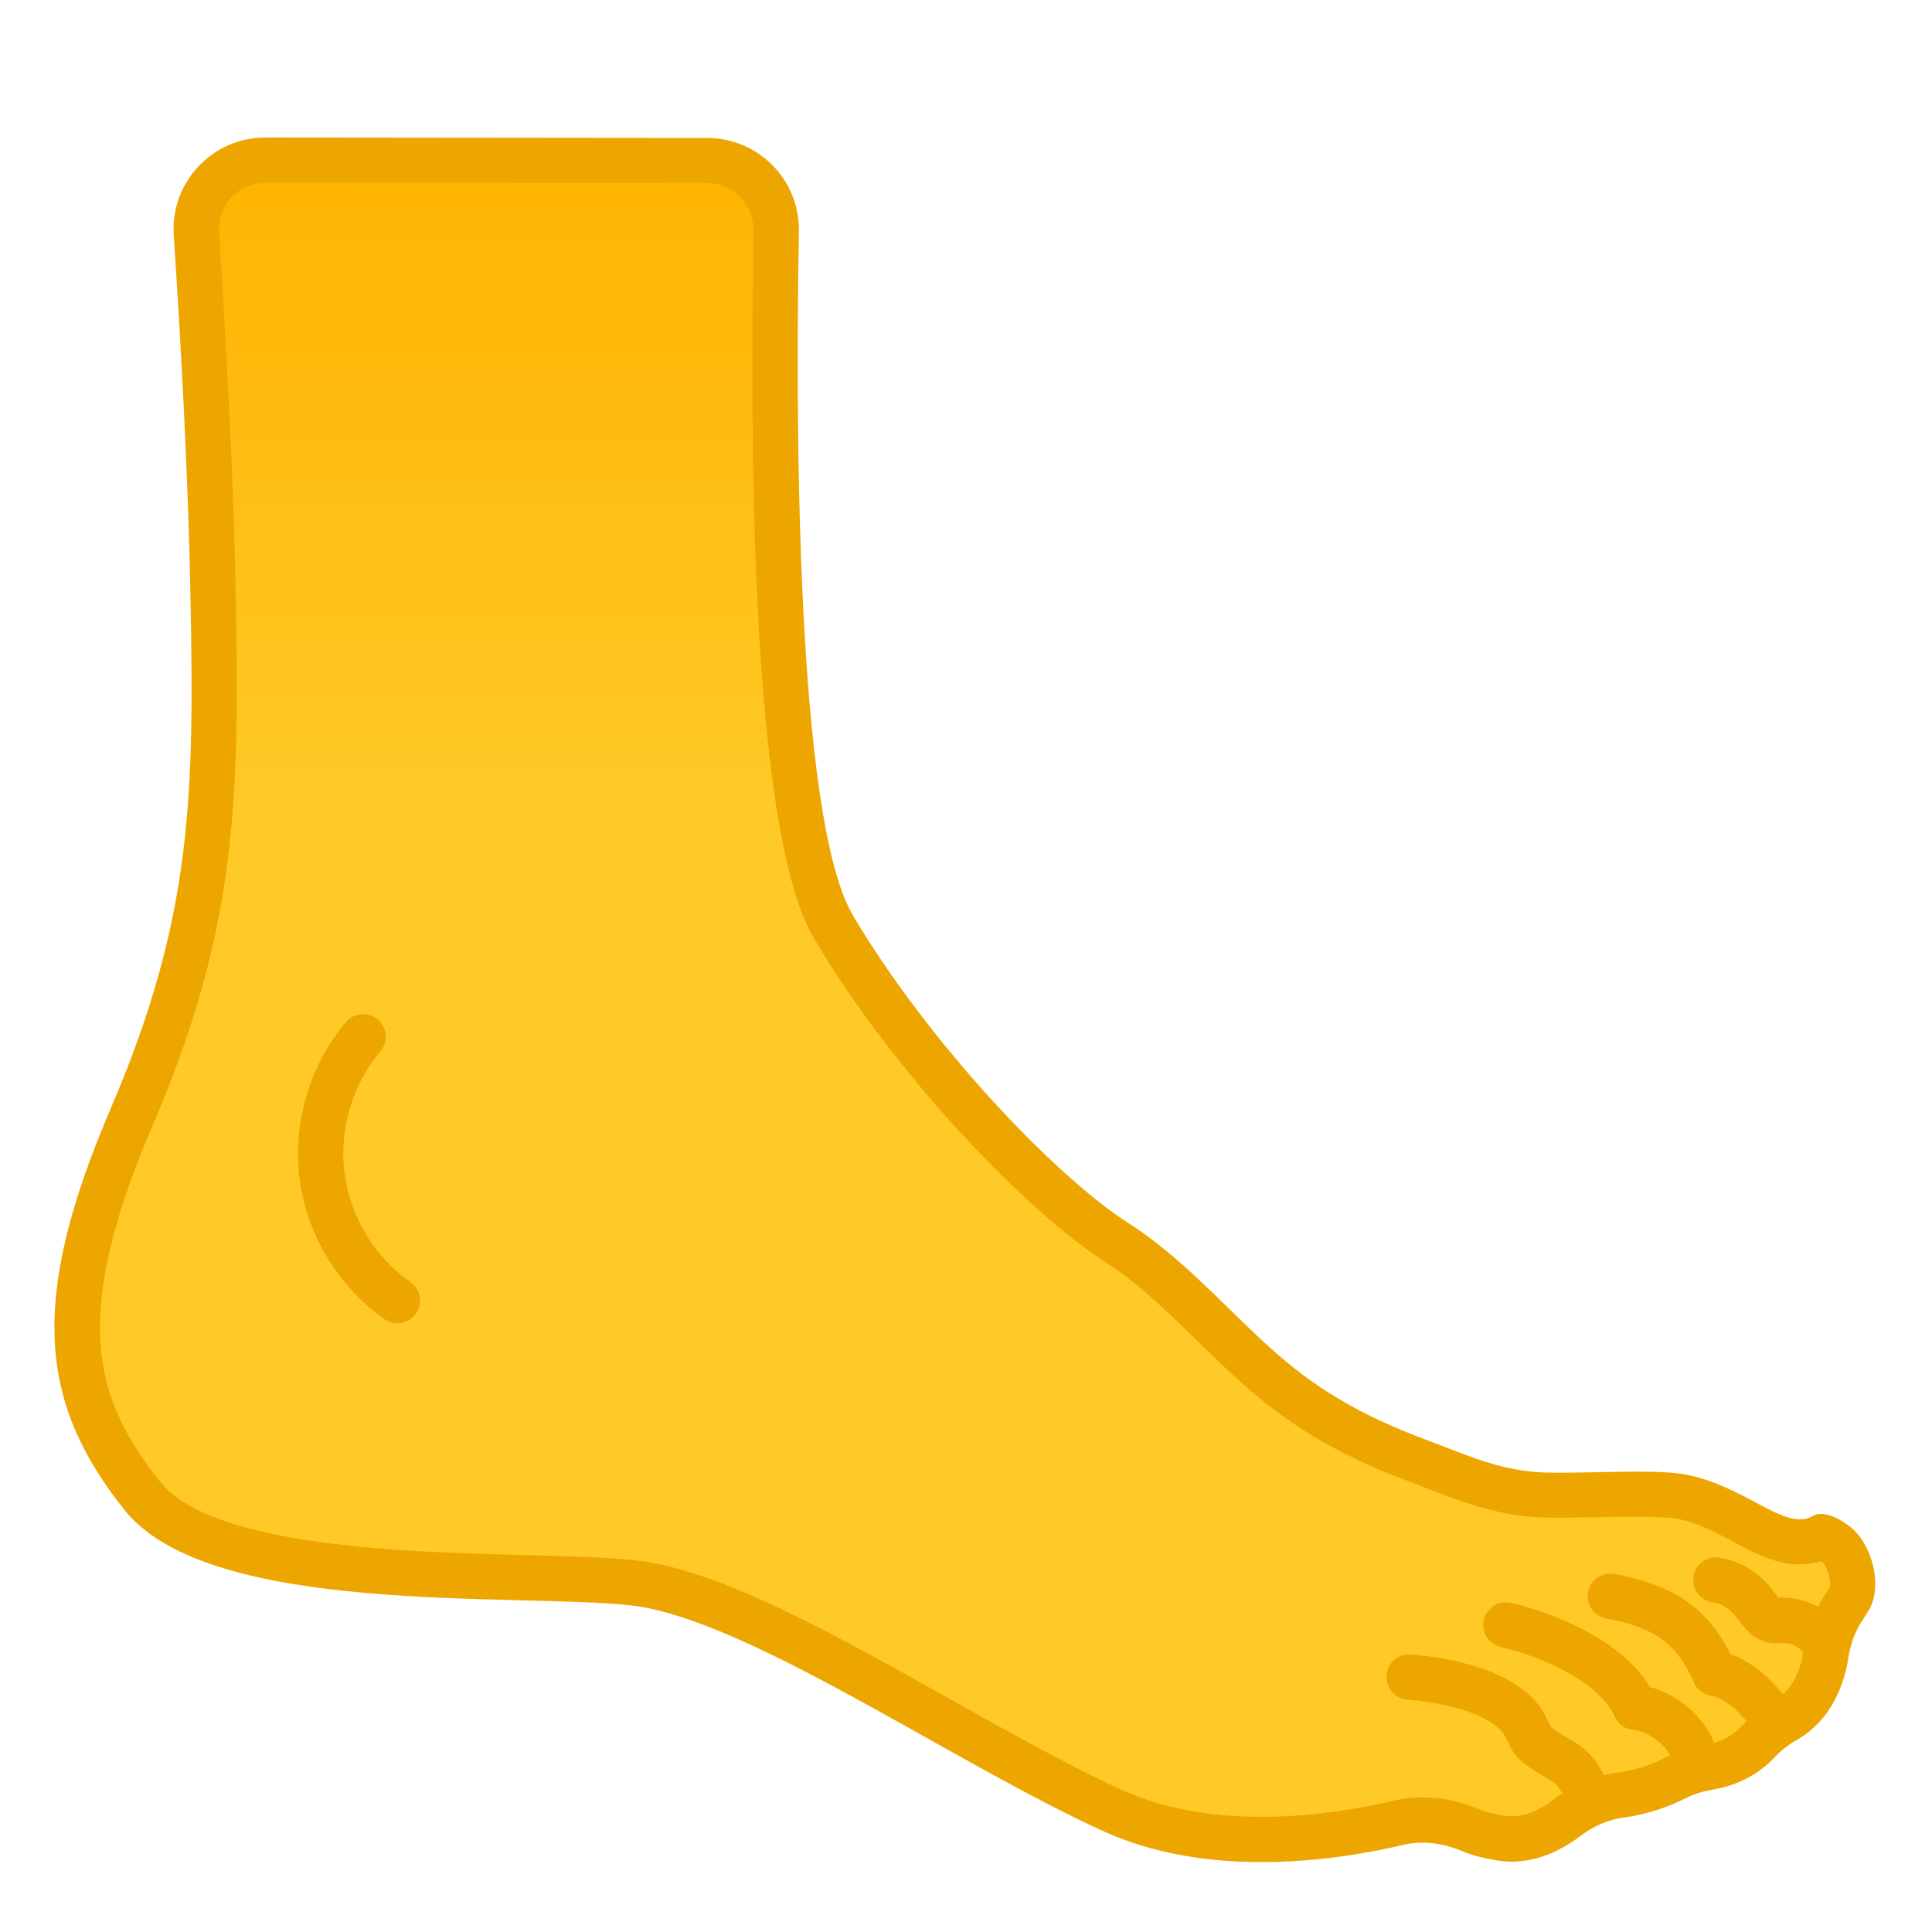 <svg width="128" height="128" xmlns="http://www.w3.org/2000/svg"><linearGradient id="a" gradientTransform="matrix(-1 0 0 1 127.85 0)" gradientUnits="userSpaceOnUse" x1="63.938" x2="63.938" y1="10.99" y2="121.29"><stop offset="0" stop-color="#FFB300"/><stop offset=".401" stop-color="#FFCA28"/></linearGradient><path d="m83.59 121.86c-3.74 0-7.04-0.64-9.82-1.89-3.49-1.58-7.59-3.88-11.56-6.1-7.4-4.14-15.05-8.43-20.26-9.01-1.85-0.2-4.34-0.27-7.21-0.34-8.53-0.22-21.43-0.54-25.32-5.43-6.25-7.86-5.07-14.88-0.7-25.08 5.54-12.92 5.66-21.28 5.39-34.95-0.16-8.18-0.69-17.34-1.1-23.58-0.08-1.28 0.35-2.49 1.22-3.43 0.88-0.94 2.06-1.45 3.35-1.45l29.28 0.01c1.24 0 2.4 0.49 3.27 1.37s1.33 2.05 1.31 3.28c-0.26 14.4-0.11 39.53 3.78 46.12 5.22 8.84 13.79 17.72 18.74 20.89 2.34 1.5 4.45 3.55 6.49 5.55 0.8 0.79 1.61 1.57 2.42 2.31 3.22 2.97 6.43 4.89 11.08 6.63 0.42 0.16 0.82 0.31 1.22 0.47 2.03 0.79 3.94 1.54 6.3 1.74 0.47 0.04 1.09 0.06 1.93 0.06 0.75 0 1.6-0.02 2.47-0.03 0.89-0.02 1.8-0.03 2.64-0.03 1.24 0 2.1 0.04 2.62 0.12 1.67 0.25 3.14 1.03 4.44 1.72 1.33 0.7 2.47 1.31 3.68 1.31 0.52 0 1.02-0.12 1.46-0.35 0.11 0.03 0.4 0.13 0.91 0.5 0.95 0.69 1.45 2.79 0.88 3.67l-0.39 0.61c-0.57 0.89-0.95 1.9-1.12 3.02-0.22 1.43-0.87 3.35-2.71 4.39-0.66 0.37-1.27 0.85-1.79 1.42-0.58 0.62-1.61 1.42-3.29 1.69-0.8 0.13-1.54 0.37-2.19 0.71-0.77 0.39-2 0.91-3.51 1.11-1.31 0.18-2.57 0.7-3.66 1.52-0.85 0.64-2.17 1.41-3.67 1.41-0.23 0-0.47-0.02-0.7-0.06-1.04-0.17-1.64-0.37-1.96-0.51-1.07-0.46-2.16-0.7-3.24-0.7-0.55 0-1.1 0.06-1.62 0.19-2.15 0.52-5.44 1.12-9.06 1.12z" fill="url(#a)"/><path d="m17.58 12.11 29.27 0.01c0.83 0 1.62 0.33 2.2 0.92s0.89 1.38 0.88 2.21c-0.32 17.78 0.11 40.34 3.99 46.91 5.33 9.03 14.13 18.13 19.22 21.39 2.21 1.41 4.17 3.33 6.26 5.36 0.79 0.77 1.61 1.57 2.45 2.34 3.38 3.11 6.73 5.12 11.57 6.93 0.41 0.15 0.81 0.31 1.2 0.46 2.04 0.79 4.15 1.61 6.71 1.84 0.52 0.05 1.17 0.07 2.06 0.07 0.76 0 1.62-0.02 2.5-0.03 0.88-0.02 1.78-0.03 2.61-0.03 1.15 0 1.95 0.03 2.4 0.1 1.42 0.21 2.71 0.9 3.96 1.57 1.44 0.76 2.8 1.49 4.38 1.49 0.48 0 0.95-0.07 1.4-0.21l0.09 0.06c0.33 0.26 0.62 1.29 0.48 1.68l-0.37 0.58c-0.69 1.07-1.14 2.28-1.35 3.61-0.17 1.1-0.64 2.57-1.96 3.31-0.8 0.45-1.53 1.02-2.16 1.7-0.42 0.45-1.18 1.02-2.43 1.23-0.95 0.15-1.84 0.44-2.64 0.85-0.54 0.28-1.65 0.77-3.02 0.96-1.57 0.21-3.08 0.84-4.37 1.82-0.66 0.5-1.68 1.1-2.76 1.1-0.15 0-0.31-0.01-0.46-0.04-0.94-0.15-1.41-0.32-1.61-0.4-1.26-0.54-2.55-0.82-3.83-0.82-0.67 0-1.33 0.08-1.97 0.23-2.05 0.48-5.22 1.06-8.69 1.06-3.53 0-6.62-0.59-9.2-1.76-3.43-1.55-7.5-3.83-11.44-6.04-7.88-4.41-15.32-8.58-20.83-9.19-1.91-0.21-4.43-0.28-7.34-0.35-7.75-0.2-20.73-0.53-24.18-4.87-4.47-5.61-5.87-11.02-0.5-23.56 5.66-13.2 5.78-21.69 5.51-35.57-0.16-8.2-0.69-17.39-1.1-23.65-0.06-0.86 0.24-1.68 0.82-2.3 0.59-0.63 1.39-0.97 2.25-0.97m103.99 90.92m-103.99-93.92c-3.52 0-6.3 2.97-6.07 6.48 0.4 6.02 0.94 15.28 1.1 23.51 0.27 13.59 0.18 21.61-5.27 34.33-5.45 12.71-4.75 19.51 0.9 26.6 5.65 7.1 25.91 5.49 33.54 6.33s21.45 10.49 31.36 14.98c3.36 1.52 7.04 2.03 10.44 2.03 3.74 0 7.14-0.61 9.38-1.14 0.42-0.1 0.85-0.15 1.28-0.15 0.9 0 1.8 0.21 2.65 0.57 0.51 0.22 1.25 0.44 2.32 0.61 0.32 0.05 0.63 0.08 0.94 0.08 1.91 0 3.53-0.92 4.57-1.71 0.86-0.66 1.88-1.09 2.95-1.23 1.75-0.24 3.17-0.84 4-1.26 0.55-0.28 1.14-0.46 1.75-0.56 2.15-0.35 3.47-1.42 4.15-2.15 0.42-0.45 0.9-0.83 1.43-1.13 2.47-1.39 3.23-3.96 3.46-5.47 0.13-0.86 0.42-1.7 0.9-2.43l0.39-0.61c1.06-1.63 0.28-4.58-1.25-5.7-0.52-0.38-1.22-0.79-1.84-0.79-0.2 0-0.4 0.04-0.58 0.15-0.26 0.15-0.53 0.21-0.83 0.21-1.81 0-4.34-2.48-7.89-3.02-0.69-0.1-1.71-0.14-2.85-0.14-1.66 0-3.59 0.07-5.11 0.07-0.71 0-1.33-0.01-1.8-0.06-2.59-0.23-4.7-1.22-7.12-2.12-4.22-1.59-7.31-3.31-10.59-6.33-2.94-2.71-5.73-5.85-9.12-8.02-4.89-3.13-13.26-11.94-18.26-20.39-3.81-6.46-3.8-33.11-3.58-45.33 0.06-3.4-2.68-6.18-6.08-6.18l-29.27-0.03z" fill="#EDA600"/><path d="m120.72 108.62c-1.01-1.2-2.15-1.33-3-1.25-1.31 0.12-1.29-2.2-4.04-2.7" fill="none" stroke="#EDA600" stroke-linecap="round" stroke-linejoin="round" stroke-miterlimit="10" stroke-width="3"/><path d="m117.6 114.12c-0.8-1.37-2.43-3.02-4-3.25-1.38-3.12-3.24-4.42-6.92-5.12" fill="none" stroke="#EDA600" stroke-linecap="round" stroke-linejoin="round" stroke-miterlimit="10" stroke-width="3"/><path d="m112.35 117c0.02-1.85-2.15-3.73-4-3.88-1.31-2.89-5.5-4.74-8.58-5.46" fill="none" stroke="#EDA600" stroke-linecap="round" stroke-linejoin="round" stroke-miterlimit="10" stroke-width="3"/><path d="m105.18 119.33c0.03-0.79-0.68-1.96-1.33-2.42-0.66-0.46-1.19-0.7-1.83-1.17-0.69-0.5-0.61-0.77-1.03-1.5-1.26-2.17-5.23-2.95-7.64-3.13" fill="none" stroke="#EDA600" stroke-linecap="round" stroke-linejoin="round" stroke-miterlimit="10" stroke-width="3"/><path d="m24.06 68.69c-2.13 2.52-3.15 5.96-2.72 9.24s2.28 6.34 4.99 8.24" fill="none" stroke="#EDA600" stroke-linecap="round" stroke-linejoin="round" stroke-miterlimit="10" stroke-width="3"/></svg>